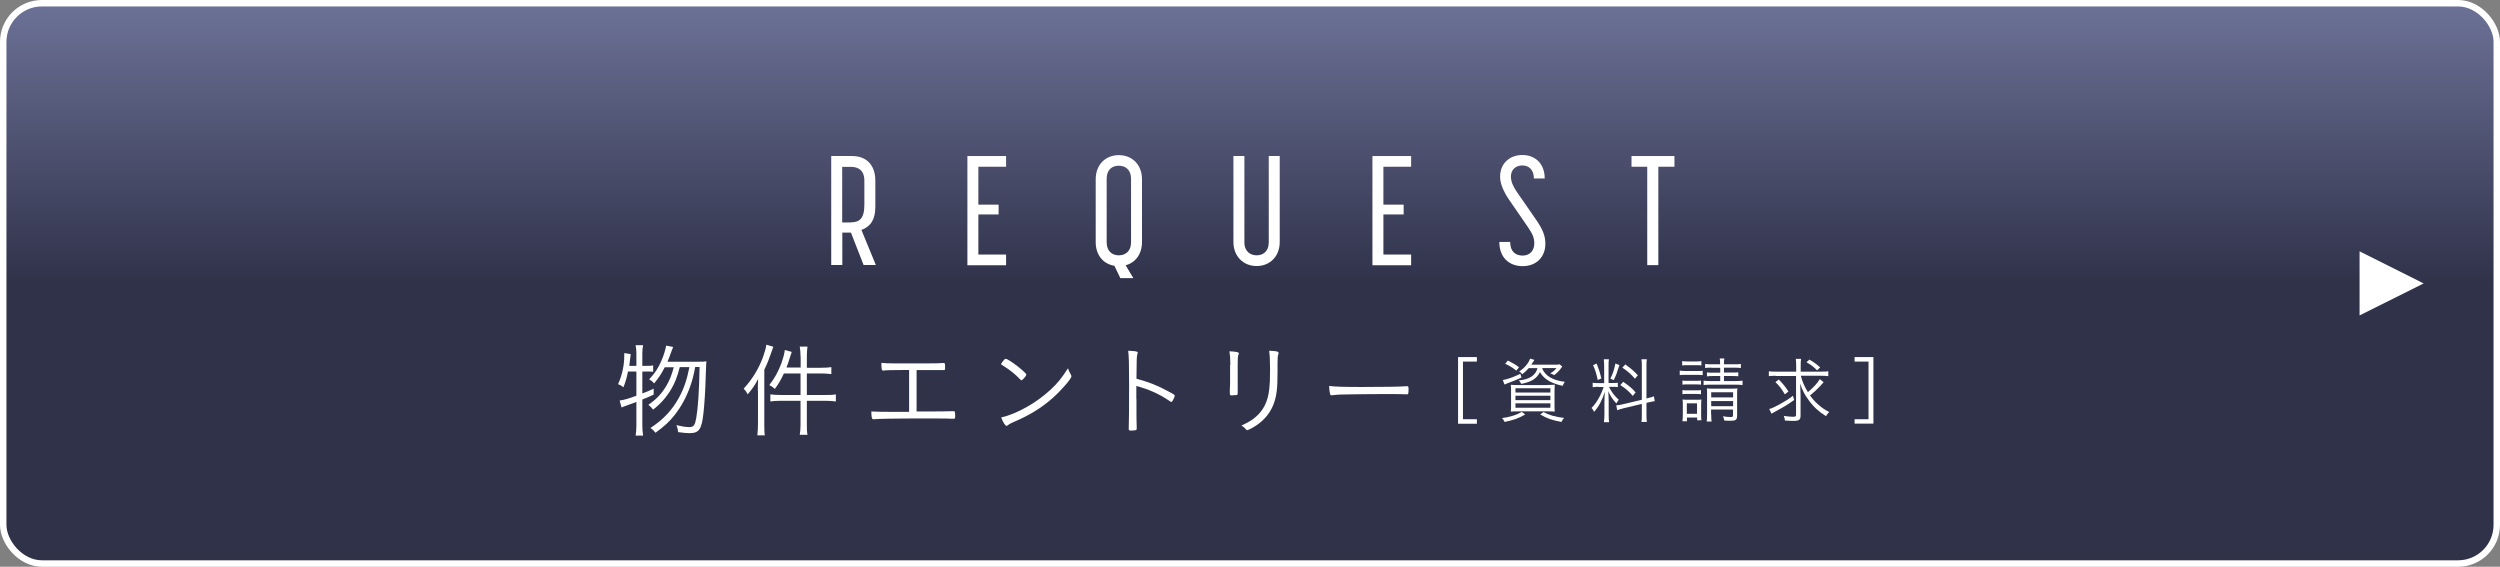 <?xml version="1.0" encoding="UTF-8"?>
<svg id="_レイヤー_2" data-name="レイヤー_2" xmlns="http://www.w3.org/2000/svg" width="193.87" height="43.95" xmlns:xlink="http://www.w3.org/1999/xlink" viewBox="0 0 193.87 43.95">
  <rect x="0" y="0" width="193.87" height="43.95" fill="#808080" stroke="none"/>
  <defs>
    <style>
      .cls-1 {
        fill: #fff;
      }

      .cls-2 {
        fill: none;
        stroke: #fff;
        stroke-width: .5px;
      }

      .cls-3 {
        fill: url(#_名称未設定グラデーション_97);
      }
    </style>
    <linearGradient id="_名称未設定グラデーション_97" data-name="名称未設定グラデーション 97" x1="96.93" y1=".25" x2="96.93" y2="43.7" gradientUnits="userSpaceOnUse">
      <stop offset="0" stop-color="#6c7297"/>
      <stop offset=".5" stop-color="#30324a"/>
      <stop offset="1" stop-color="#30324a"/>
    </linearGradient>
  </defs>
  <g id="footer">
    <g>
      <g>
        <g>
          <rect class="cls-3" x=".25" y=".25" width="193.37" height="43.45" rx="3" ry="3"/>
          <rect class="cls-2" x=".25" y=".25" width="193.37" height="43.45" rx="3" ry="3"/>
        </g>
        <g>
          <path class="cls-1" d="M64.45,12.1h1.64c1.05,0,1.79.65,1.79,1.91v2.05c0,1.04-.44,1.55-1.08,1.77l1.12,2.72h-.95l-.98-2.51h-.67v2.51h-.86v-8.46ZM65.99,17.24c.61,0,1.04-.24,1.04-1.35v-1.87c0-.82-.47-1.08-1.04-1.08h-.68v4.31h.68Z"/>
          <path class="cls-1" d="M75.02,12.1h3v.83h-2.15v2.94h1.57v.76h-1.57v3.11h2.15v.83h-3v-8.46Z"/>
          <path class="cls-1" d="M84.97,18.77v-4.87c0-1.1.73-1.87,1.79-1.87s1.8.77,1.8,1.87v4.87c0,.91-.49,1.6-1.27,1.8l.6,1h-1.01l-.46-.96c-.88-.14-1.45-.85-1.45-1.83ZM86.76,19.8c.52,0,.95-.32.95-1.01v-4.93c0-.68-.42-1.01-.95-1.01s-.94.32-.94,1.01v4.93c0,.68.42,1.01.94,1.01Z"/>
          <path class="cls-1" d="M95.65,18.77v-6.67h.85v6.7c0,.73.5,1,.95,1,.5,0,.94-.31.94-1v-6.7h.85v6.67c0,1.09-.74,1.86-1.79,1.86s-1.8-.77-1.8-1.86Z"/>
          <path class="cls-1" d="M106.43,12.1h3v.83h-2.15v2.94h1.57v.76h-1.57v3.11h2.15v.83h-3v-8.46Z"/>
          <path class="cls-1" d="M116.26,18.76h.85c0,.77.44,1.06.97,1.06s.9-.36.9-.94c0-.38-.08-.68-.5-1.28l-1.48-2.15c-.43-.64-.67-1.24-.67-1.75,0-1.04.76-1.68,1.73-1.68s1.73.65,1.73,1.82h-.84c0-.72-.43-1.01-.9-1.01-.49,0-.88.31-.88.86,0,.4.17.77.47,1.21l1.49,2.15c.53.77.71,1.27.71,1.86,0,1.03-.71,1.73-1.76,1.73s-1.81-.67-1.81-1.88Z"/>
          <path class="cls-1" d="M127.74,12.93h-1.22v-.83h3.33v.83h-1.25v7.63h-.86v-7.63Z"/>
        </g>
        <g>
          <path class="cls-1" d="M48.7,28.8c-.08.44-.18.78-.35,1.23-.14-.11-.25-.17-.42-.24.32-.71.48-1.46.48-2.21,0-.09,0-.1,0-.2l.5.08c-.02.13-.03.19-.05.41-.02.22-.04.34-.06.5h.55v-.96c0-.27-.02-.43-.06-.64h.58c-.04.21-.06.37-.06.64v.96h.36c.24,0,.35,0,.48-.04v.5c-.17-.02-.29-.02-.48-.02h-.36v1.7c.35-.13.48-.18.88-.37v.46c-.38.18-.5.23-.88.38v2c0,.26.02.53.06.8h-.58c.04-.25.06-.48.06-.8v-1.81q-.18.07-.76.28c-.15.05-.23.08-.39.15l-.15-.54c.32-.04.68-.14,1.3-.37v-1.88h-.63ZM52.71,28.49c-.2.77-.37,1.19-.66,1.69-.37.62-.82,1.14-1.41,1.59-.1-.15-.21-.26-.36-.38.63-.43,1.03-.86,1.4-1.48.26-.45.4-.81.57-1.43h-.7c-.24.48-.47.82-.82,1.25-.14-.15-.22-.22-.39-.31.44-.47.68-.83.94-1.42.18-.41.3-.79.38-1.2l.54.11q-.05.12-.21.55c-.07.2-.11.31-.23.59h2.37c.33,0,.5,0,.65-.03-.02.22-.02.23-.05,1.07-.03,1.18-.1,2.23-.18,2.96-.14,1.25-.34,1.54-1.08,1.54-.2,0-.46-.02-.88-.08-.02-.2-.06-.36-.14-.54.43.1.72.15,1.01.15.33,0,.43-.14.53-.69.14-.81.23-2.13.26-3.97h-.34c-.15.78-.22,1.02-.39,1.51-.3.85-.7,1.57-1.2,2.21-.42.53-.78.86-1.49,1.38-.13-.17-.21-.25-.39-.37,1-.66,1.67-1.37,2.21-2.35.39-.72.62-1.4.81-2.37h-.74Z"/>
          <path class="cls-1" d="M58.77,30.32c0-.33,0-.59.02-.93-.26.5-.45.77-.81,1.19-.11-.22-.13-.24-.31-.44.68-.75,1.14-1.5,1.49-2.42.14-.39.24-.74.27-.99l.54.16c-.04.11-.06.18-.12.34-.21.61-.33.93-.58,1.44v4.19c0,.35,0,.65.04.9h-.58c.03-.3.05-.53.05-.92v-2.53ZM62.08,27.66c0-.3-.02-.53-.06-.78h.6c-.04.26-.05.47-.05.78v.86h1.11c.38,0,.59-.02.79-.05v.54c-.28-.03-.54-.05-.78-.05h-1.12v1.67h1.44c.36,0,.56,0,.81-.05v.55c-.23-.03-.53-.05-.8-.05h-1.45v1.84c0,.32,0,.54.05.8h-.6c.04-.26.06-.48.06-.8v-1.84h-1.54c-.33,0-.6.02-.8.05v-.55c.19.03.46.05.8.05h1.54v-1.67h-1.29c-.22.48-.4.78-.7,1.2-.11-.11-.22-.18-.43-.3.42-.54.68-1.02.94-1.7.14-.41.23-.72.26-1.02l.54.15c-.05.13-.07.2-.14.42-.11.36-.16.5-.27.79h1.1v-.86Z"/>
          <path class="cls-1" d="M70.5,28.69c-1.51,0-1.82.02-2,.05h-.02c-.1,0-.13-.12-.13-.6.28.03.53.04.99.04h2.52c.5,0,.96,0,1.26-.03h.06c.1,0,.11.04.11.32,0,.22,0,.23-.12.23h-.11c-.11,0-.51,0-.98,0h-1v3.21q2.44,0,2.69-.02c.08,0,.15,0,.19,0,.1,0,.11.04.11.36,0,.2,0,.22-.11.22-.05,0-.13,0-.23,0-.24-.02-1.3-.02-2.99-.02-1.29,0-2.66.03-2.97.06h-.05c-.11,0-.14-.14-.15-.6.44.02.87.03,1.64.03h1.29v-3.22Z"/>
          <path class="cls-1" d="M79.21,29.49s-.06-.02-.09-.06c-.35-.38-.81-.75-1.3-1.05-.18-.1-.18-.11-.18-.15s.07-.15.2-.3c.06-.08.1-.1.16-.1.22,0,1.59,1.06,1.59,1.22,0,.1-.3.44-.38.44ZM83.05,29.07s.04.08.04.11c0,.18-.77,1.07-1.45,1.68-.9.79-1.8,1.34-3.02,1.86-.23.1-.36.17-.46.25-.05.04-.08.06-.1.06-.1,0-.29-.3-.42-.66.58-.12,1.31-.42,2.02-.83.69-.39,1.26-.82,1.8-1.31.55-.51.88-.92,1.36-1.67.05.16.09.25.23.51Z"/>
          <path class="cls-1" d="M88.13,30.96c0,1.35,0,1.93.02,2.21v.04c0,.09-.02.13-.05.14-.04.02-.22.04-.36.04-.18,0-.21-.02-.21-.12v-.04c.02-.57.03-1.47.03-3.43,0-1.63-.02-2.17-.07-2.6.59.02.74.06.74.14t-.03.13c-.05.16-.06.34-.07,1.9.99.27,1.63.52,2.47.98.46.24.5.28.5.34,0,.05-.06.21-.16.38-.04.07-.08.1-.11.1s-.03,0-.26-.16c-.77-.5-1.5-.82-2.45-1.08v1.02Z"/>
          <path class="cls-1" d="M95.41,28.29c0-.49-.02-.73-.07-1.05.54.03.73.07.73.16,0,.02,0,.05-.03.1-.05.11-.06.3-.06.74v1.3c0,.24,0,.71,0,.79,0,.07,0,.13,0,.16,0,.1-.03.14-.12.15-.1,0-.19,0-.29.02h-.08c-.1,0-.12-.04-.12-.16,0-.04,0-.1,0-.25.02-.28.02-.58.02-.73v-1.24ZM99.15,27.39s0,.04-.02.09c-.04.1-.06.29-.06.62,0,.08,0,.2,0,.36v.39c0,1.3-.07,1.87-.31,2.5-.29.77-.87,1.41-1.68,1.85-.2.1-.32.16-.36.16q-.06,0-.15-.12c-.09-.1-.18-.17-.3-.24.56-.26.82-.42,1.1-.66.62-.53.96-1.22,1.06-2.18.04-.38.06-.72.06-1.46s-.02-1.17-.07-1.5c.59.02.73.06.73.18Z"/>
          <path class="cls-1" d="M105.62,30.01c1.61,0,3.01-.02,3.46-.06h.05c.07,0,.1.06.1.2,0,.38-.02.43-.11.43h-.04c-.16-.02-.88-.02-1.43-.02-.12,0-2.12,0-2.8.02-.81,0-1.08.02-1.54.07-.02,0-.05,0-.06,0-.05,0-.08-.02-.1-.07-.04-.14-.06-.3-.08-.65.5.06,1.09.08,2.54.08Z"/>
          <path class="cls-1" d="M113.07,27.69h1.46v.35h-1.08v4.47h1.08v.35h-1.46v-5.16Z"/>
          <path class="cls-1" d="M118.28,32.14c-.54.31-.89.43-1.6.58-.07-.14-.1-.19-.2-.3.32-.04.5-.08.77-.16.31-.09.46-.15.76-.32l.27.2ZM117.99,29.28c-.42.19-.62.27-1.08.44-.08.03-.14.06-.24.1l-.13-.35c.36-.06.84-.23,1.36-.48l.09.28ZM117.6,28.75c-.33-.26-.51-.37-.88-.54l.21-.25c.4.2.59.31.87.52l-.21.26ZM120.02,29.85c.29,0,.4,0,.55-.02-.01.17-.02.33-.02.59v.94c0,.29,0,.46.02.56-.13-.02-.34-.02-.6-.02h-2.21c-.26,0-.46,0-.6.02.02-.1.02-.29.02-.55v-.96c0-.25,0-.41-.02-.57.13.01.3.02.55.02h2.29ZM117.52,30.44h2.71v-.33h-2.71v.33ZM117.52,31.03h2.71v-.34h-2.71v.34ZM117.52,31.62h2.71v-.34h-2.71v.34ZM118.56,28.54c-.15.17-.29.31-.51.48-.08-.11-.13-.15-.24-.21.43-.29.71-.63.85-1l.33.1q-.05.08-.11.17s-.02.04-.08.12t-.05.08h1.83c.18,0,.25,0,.36-.03l.21.17s-.02.03-.06.08t-.07.1c-.14.19-.3.35-.5.49-.11-.06-.18-.1-.3-.14.24-.13.34-.23.48-.41h-1.11c.08.27.3.53.61.72.3.18.67.29,1.15.35-.08.11-.1.15-.17.31-.45-.1-.77-.21-1.05-.37-.31-.18-.51-.37-.71-.69-.16.3-.32.47-.6.63-.22.12-.5.21-.85.28-.06-.12-.08-.16-.19-.27.84-.08,1.3-.39,1.45-.95h-.68ZM119.69,31.95c.5.26.88.37,1.6.46-.1.12-.12.14-.2.31-.72-.13-1.13-.27-1.65-.58l.26-.19Z"/>
          <path class="cls-1" d="M123.98,30c-.22,0-.34,0-.47.03v-.35c.11.02.22.03.47.03h.42v-1.27c0-.27-.01-.43-.03-.58h.4c-.03.14-.03.29-.03.57v1.27h.32c.18,0,.29,0,.4-.02v.34c-.12-.02-.23-.02-.4-.02h-.29c.22.42.44.71.76,1-.07.1-.15.21-.18.29-.33-.36-.47-.59-.63-.95.01.17.01.23.02.4,0,.25.01.39.01.4v1.01c0,.25.01.42.03.59h-.4c.03-.18.04-.35.04-.59v-.92c0-.25.01-.55.03-.84-.22.68-.46,1.13-.83,1.55-.07-.15-.11-.21-.2-.3.27-.28.44-.53.64-.91.13-.26.19-.4.3-.72h-.35ZM123.82,28.2c.18.46.26.7.36,1.15l-.28.12c-.1-.49-.19-.78-.36-1.15l.28-.13ZM125.58,28.31c-.24.76-.24.76-.44,1.17l-.26-.12c.2-.4.28-.63.39-1.17l.31.12ZM127.32,28.43c0-.29,0-.43-.03-.57h.42c-.03.16-.03.31-.03.56v2.48l.08-.02c.25-.06.39-.1.5-.15l.06.38c-.13.02-.31.05-.52.1l-.12.03v.9c0,.26.01.43.03.58h-.42c.03-.14.03-.29.03-.59v-.81l-1.41.34c-.22.06-.37.1-.5.15l-.07-.38c.13,0,.31-.03.51-.08l1.47-.35v-2.55ZM125.88,29.61c.45.31.68.5.96.82l-.22.27c-.33-.38-.54-.56-.97-.84l.23-.25ZM126.04,28.26c.48.35.64.49.97.84l-.22.27c-.36-.4-.55-.57-.98-.86l.23-.25Z"/>
          <path class="cls-1" d="M130.26,28.74c.12.02.23.03.43.03h.92c.22,0,.32,0,.43-.02v.34c-.13-.01-.21-.02-.39-.02h-.96c-.2,0-.31,0-.43.02v-.35ZM130.45,28c.12.02.2.03.39.03h.71c.18,0,.26,0,.39-.03v.34c-.12-.02-.24-.02-.39-.02h-.71c-.15,0-.27,0-.39.02v-.34ZM130.47,29.51c.1.02.18.02.36.02h.72c.18,0,.26,0,.36-.02v.32c-.11-.01-.19-.02-.36-.02h-.72c-.18,0-.25,0-.36.02v-.32ZM130.47,30.25c.11.02.2.02.36.02h.72c.17,0,.25,0,.36-.02v.32c-.11-.01-.19-.02-.36-.02h-.72c-.17,0-.25,0-.36.02v-.32ZM130.47,32.66c.02-.15.03-.33.03-.52v-.72c0-.2,0-.31-.02-.44.13.02.24.02.44.02h.62c.21,0,.31,0,.4-.02-.01.11-.02.22-.02.43v.74c0,.18,0,.32.02.44h-.33v-.21h-.79v.29h-.34ZM130.81,32.09h.79v-.81h-.79v.81ZM132.72,28.51c-.23,0-.35,0-.49.03v-.32c.15.03.25.03.49.03h.67c0-.23,0-.31-.03-.45h.36c-.03.15-.03.23-.03.45h.8c.26,0,.36,0,.51-.03v.32c-.14-.02-.27-.03-.51-.03h-.8v.38h.61c.24,0,.37,0,.5-.02v.31c-.14-.02-.28-.02-.5-.02h-.61v.39h.9c.25,0,.39-.01.54-.03v.34c-.15-.02-.3-.03-.54-.03h-1.93c-.25,0-.4.01-.55.03v-.34c.13.02.29.03.55.03h.74v-.39h-.54c-.21,0-.34,0-.49.03v-.31c.13.02.27.02.49.02h.54v-.38h-.67ZM132.7,32.11c0,.27.01.44.03.58h-.38c.02-.13.03-.29.03-.58v-1.52c0-.25,0-.34-.02-.47.16.02.28.02.5.02h1.38c.25,0,.39,0,.49-.03-.02.15-.02.3-.02.58v1.53c0,.34-.1.41-.52.41-.12,0-.27,0-.48-.02-.02-.13-.04-.22-.1-.33.21.04.44.06.6.06.15,0,.18-.03.18-.15v-.43h-1.7v.35ZM134.4,30.82v-.4h-1.7v.4h1.7ZM134.4,31.5v-.4h-1.7v.4h1.7Z"/>
          <path class="cls-1" d="M137.71,29.14c-.22,0-.39.01-.54.03v-.38c.16.03.31.03.55.03h1.57v-.41c0-.25-.01-.42-.03-.58h.41c-.03.19-.03.31-.03.58v.41h1.59c.25,0,.39,0,.55-.03v.38c-.15-.02-.32-.03-.55-.03h-1.58c.1.41.3.88.55,1.27.44-.37.75-.71.92-1.01l.3.24s-.04.04-.32.35c-.18.2-.44.44-.74.68.18.24.35.44.57.64.31.28.53.44.92.64-.09.1-.17.19-.25.32-.55-.34-.98-.73-1.34-1.24-.33-.44-.49-.77-.66-1.28,0,.15.03.73.03.9v1.58c0,.32-.12.41-.53.41-.21,0-.45-.01-.68-.03-.02-.14-.04-.22-.09-.36.26.04.5.07.7.07.21,0,.25-.03.25-.15v-3.01h-1.57ZM139.14,31.01c-.5.37-.73.5-1.5.92-.11.06-.17.1-.26.15l-.18-.36c.25-.08.45-.17.8-.36.45-.25.69-.4,1.04-.67l.09.32ZM137.94,29.43c.34.35.49.53.75.93l-.28.22c-.24-.41-.42-.65-.73-.95l.26-.2ZM140.32,27.89c.39.23.51.32.83.6l-.24.23c-.29-.3-.45-.41-.82-.63l.23-.21Z"/>
          <path class="cls-1" d="M143.82,32.86v-.35h1.08v-4.47h-1.08v-.35h1.46v5.16h-1.46Z"/>
        </g>
      </g>
      <polygon class="cls-1" points="182.98 24.46 182.98 19.49 187.95 21.98 182.98 24.46"/>
    </g>
  </g>
</svg>